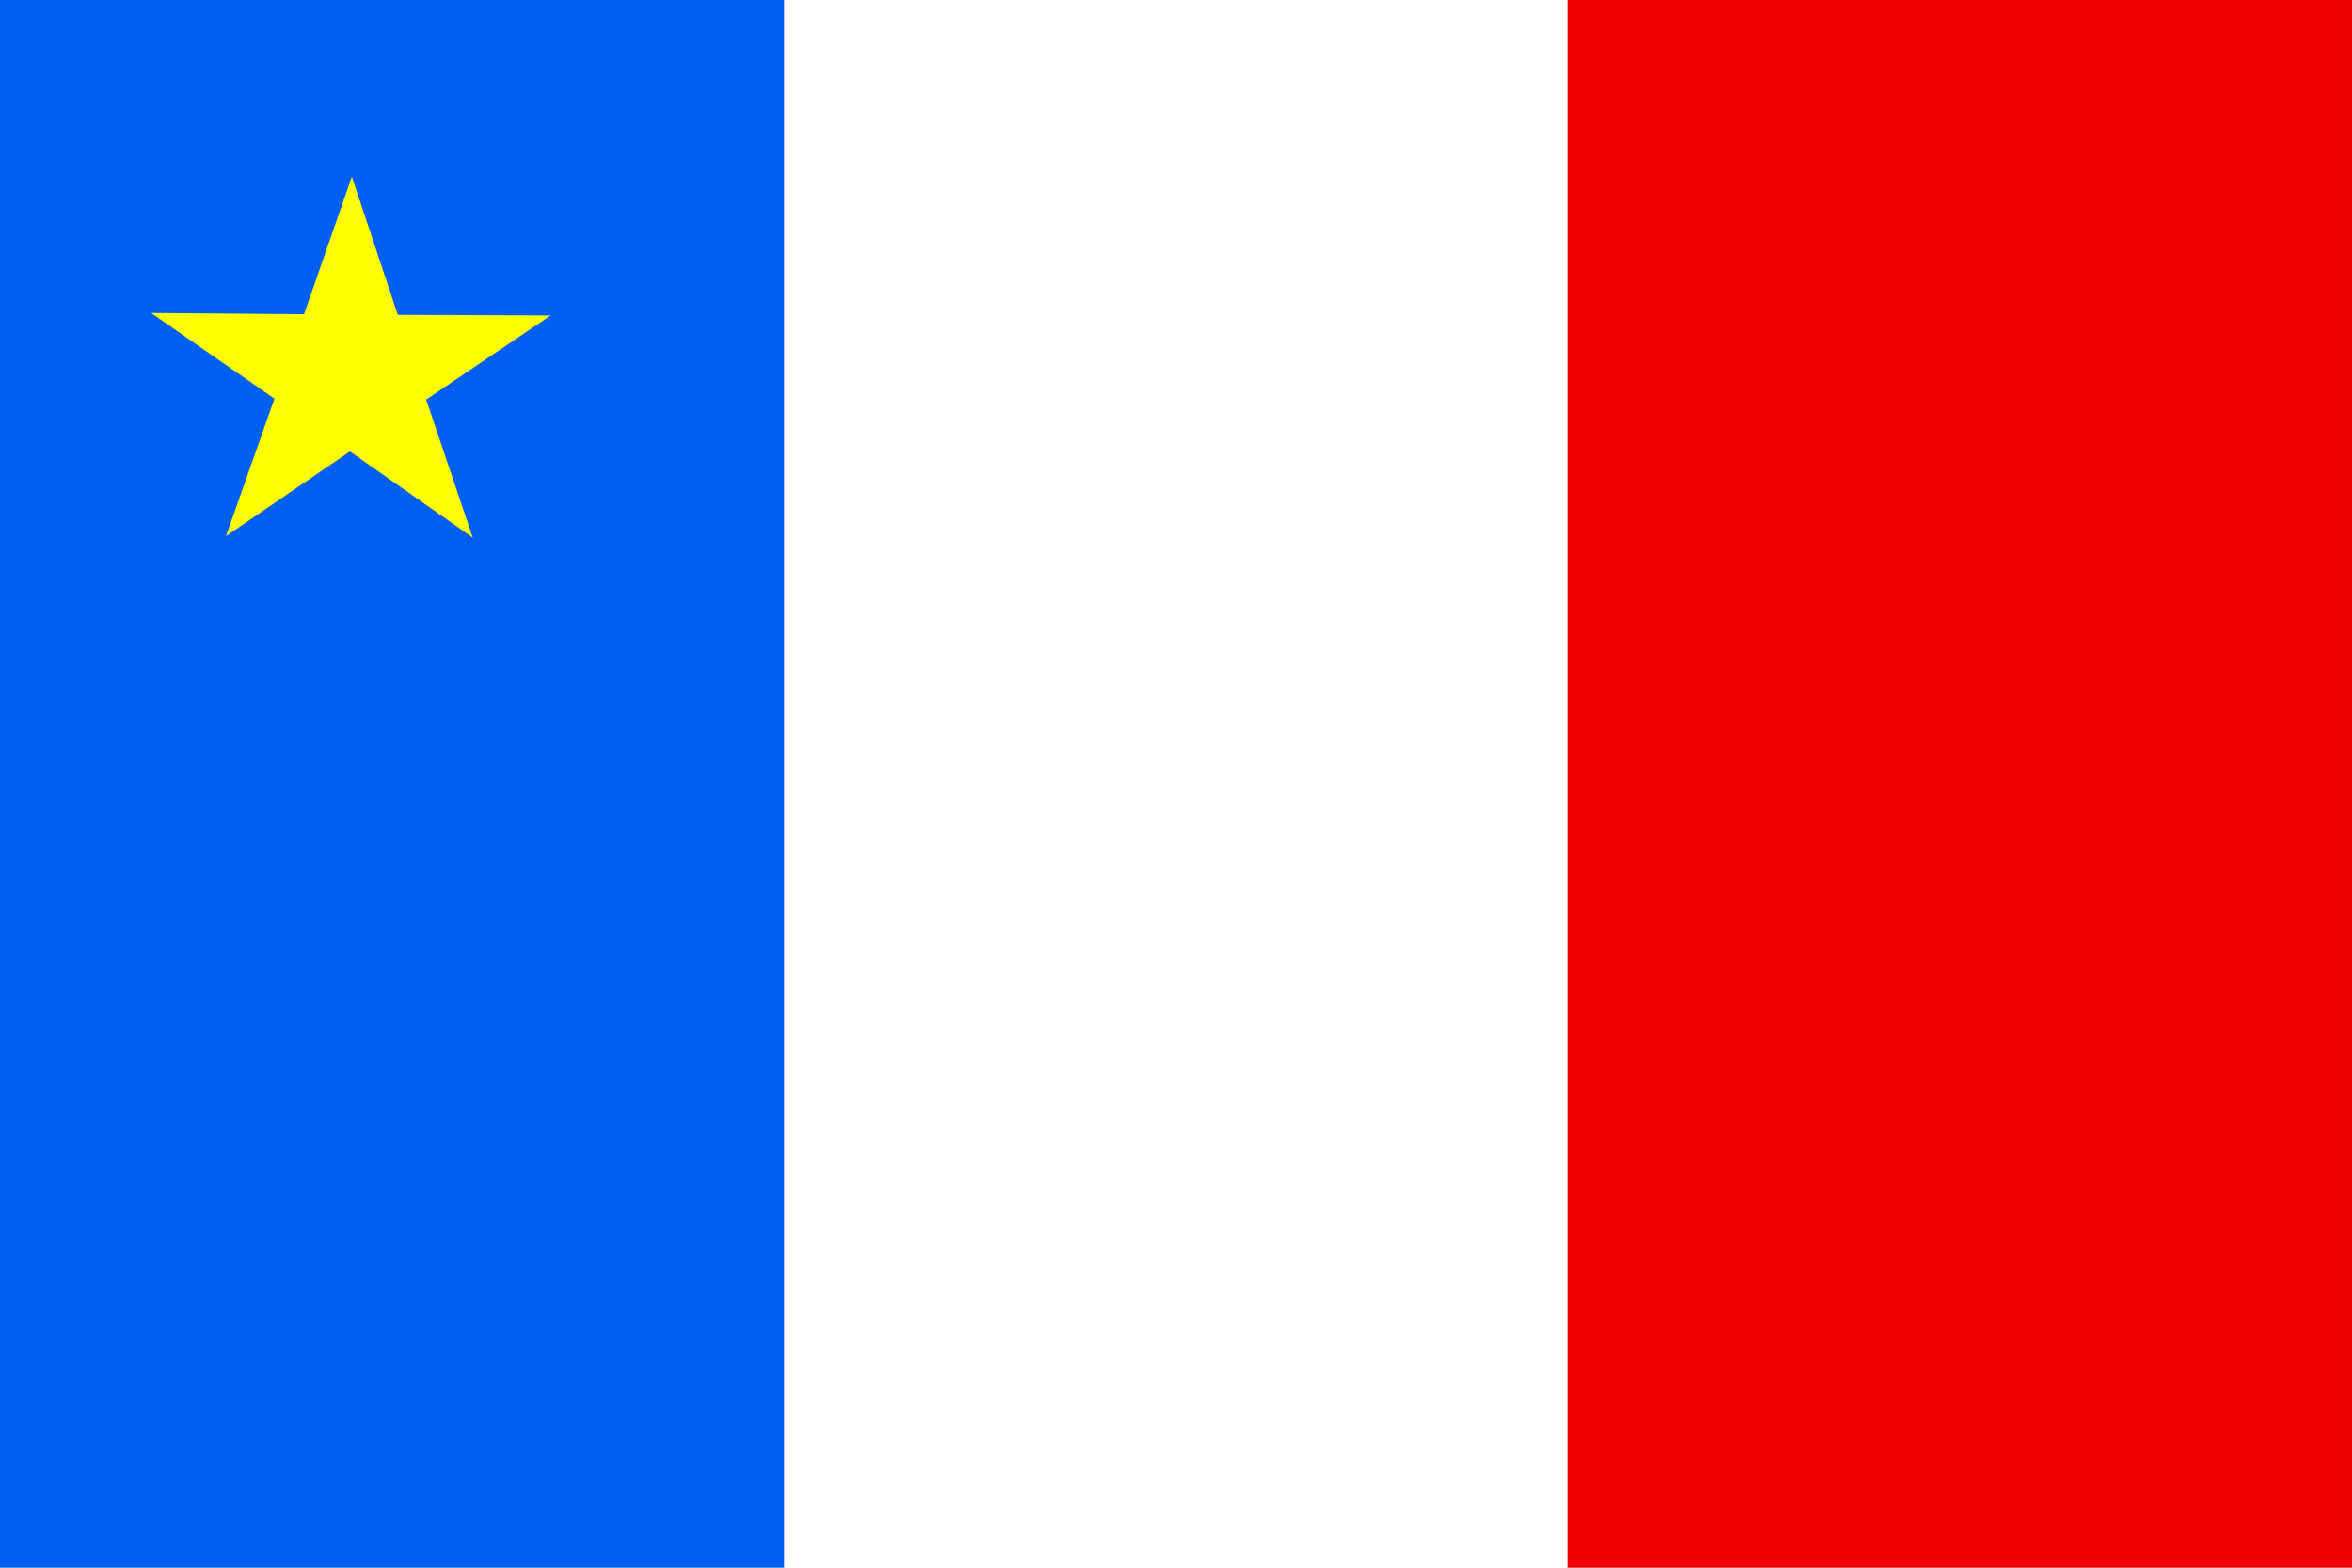 <?xml version="1.0" encoding="UTF-8" standalone="no"?>
<!-- Created with Sodipodi ("http://www.sodipodi.com/") -->
<svg
    xmlns:rdf="http://www.w3.org/1999/02/22-rdf-syntax-ns#"
    xmlns="http://www.w3.org/2000/svg"
    xmlns:sodipodi="http://sodipodi.sourceforge.net/DTD/sodipodi-0.dtd"
    xmlns:cc="http://web.resource.org/cc/"
    xmlns:xlink="http://www.w3.org/1999/xlink"
    xmlns:dc="http://purl.org/dc/elements/1.1/"
    xmlns:svg="http://www.w3.org/2000/svg"
    xmlns:inkscape="http://www.inkscape.org/namespaces/inkscape"
    xmlns:ns1="http://sozi.baierouge.fr"
    id="svg378"
    viewBox="0 0 1063 708.66"
    sodipodi:version="0.31.1win"
    version="1"
    y="0"
    x="0"
    sodipodi:docname="C:\Documents and Settings\JF\My Documents\acadia"
    sodipodi:docbase="C:\Documents and Settings\JF\My Documents"
  >
  <sodipodi:namedview
      id="base"
  />
  <rect
      id="rect171"
      style="fill-rule:evenodd;stroke-width:1pt;fill:#ffffff"
      height="708.66"
      width="1063"
      y="0"
      x="0"
  />
  <rect
      id="rect403"
      style="fill-rule:evenodd;stroke-width:1pt;fill:#0060f6"
      height="708.66"
      width="354.33"
      y="0"
      x="0"
  />
  <rect
      id="rect135"
      style="fill-rule:evenodd;stroke-width:1pt;fill:#ee0000"
      height="708.66"
      width="354.33"
      y="0"
      x="708.66"
  />
  <polygon
      id="polygon566"
      style="fill-rule:evenodd;stroke-width:1pt;fill:#ffff00"
      sodipodi:type="star"
      sodipodi:sides="5"
      sodipodi:r1="115.879562"
      sodipodi:r2="44.0342331"
      sodipodi:arg1="0.94898981"
      sodipodi:arg2="1.57730830"
      transform="matrix(.819 0 0 .777 -290.35 109.96)"
      sodipodi:cy="77.0954742"
      sodipodi:cx="547.916382"
      points="615.42 171.29 547.63 121.13 479.2 170.4 505.95 90.43 437.94 40.57 522.27 41.303 548.67 -38.782 574.03 41.64 658.36 42.005 589.71 90.975"
  />
</svg
>
